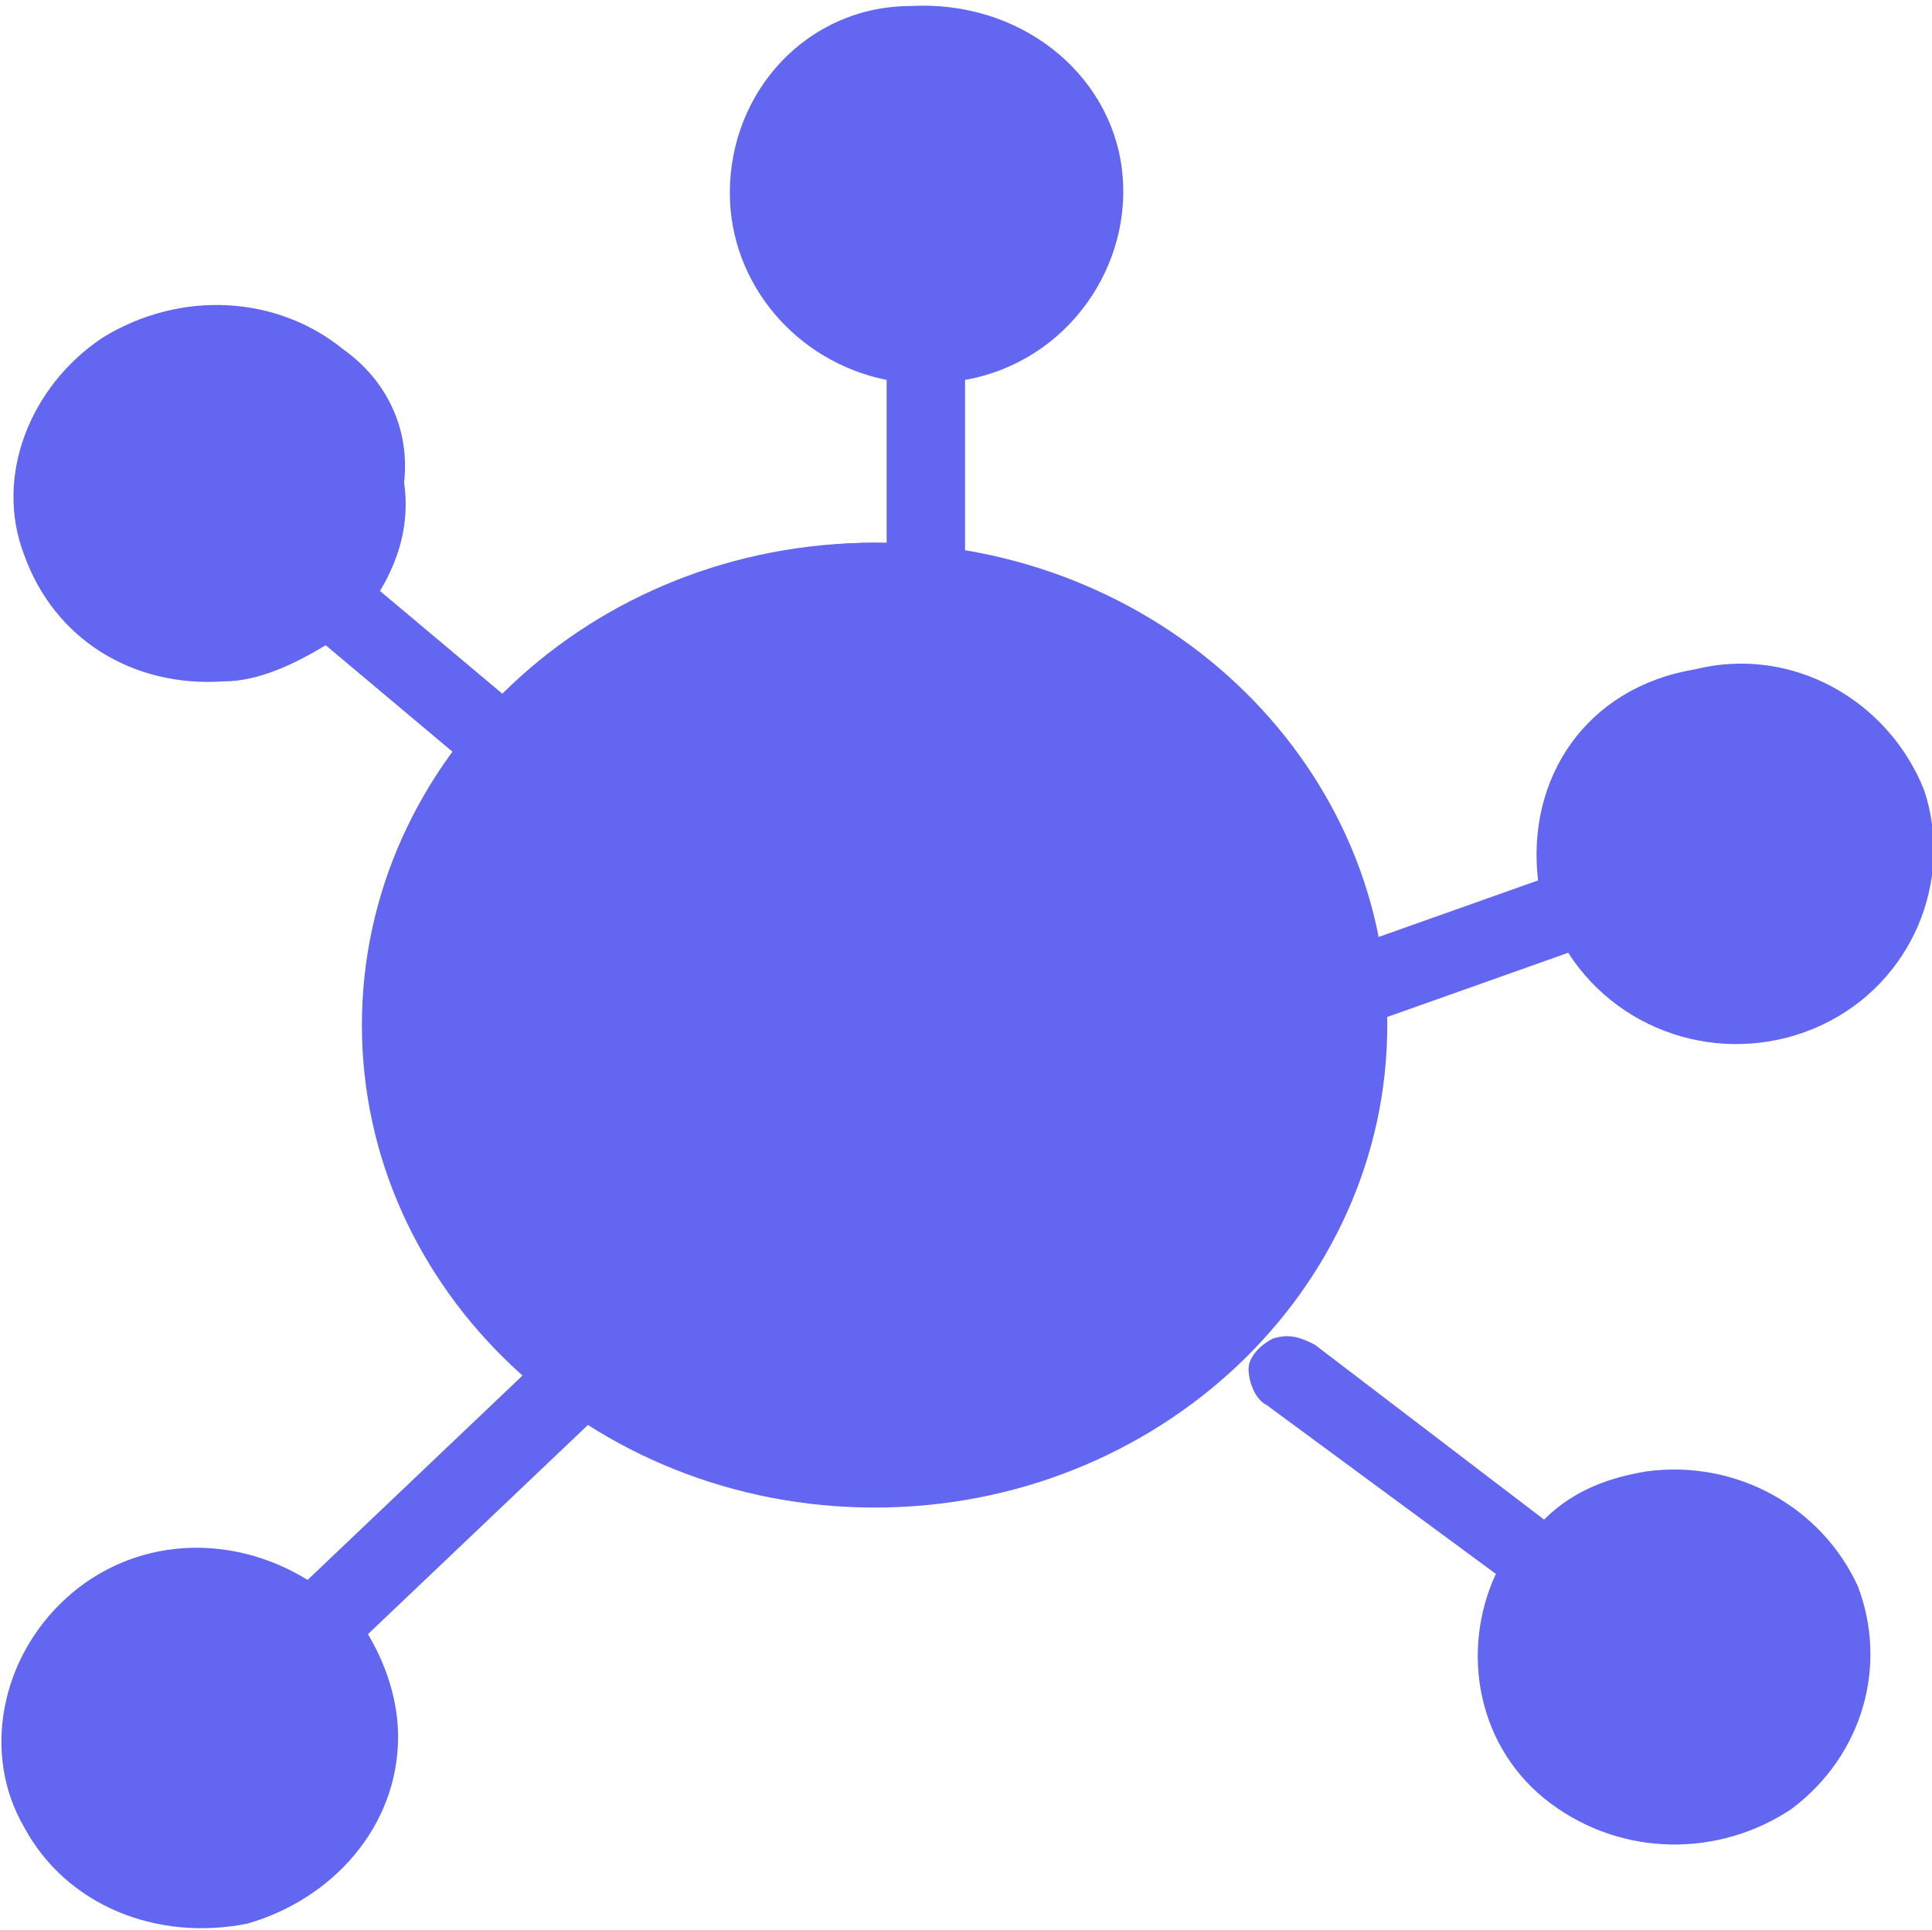 <?xml version="1.0" standalone="no"?><!DOCTYPE svg PUBLIC "-//W3C//DTD SVG 1.1//EN" "http://www.w3.org/Graphics/SVG/1.1/DTD/svg11.dtd"><svg t="1737554755937" class="icon" viewBox="0 0 1025 1024" version="1.1" xmlns="http://www.w3.org/2000/svg" p-id="8761" xmlns:xlink="http://www.w3.org/1999/xlink" width="200.195" height="200"><path d="M793.6 835.2c-19.2 41.6-9.6 92.8 28.8 121.6 38.4 28.8 89.6 28.8 128 3.2 38.4-28.8 51.2-76.8 35.2-118.4-19.2-41.6-64-67.2-112-60.8-19.2 3.2-38.4 9.6-54.4 25.6l-121.6-92.8c-6.4-3.2-12.8-6.4-22.4-3.2-6.4 3.2-12.8 9.6-12.8 16s3.2 16 9.6 19.2l121.6 89.6z m-470.4-121.6c-9.6-6.4-22.4-6.4-28.8 0l-131.2 124.8c-41.6-25.6-92.8-22.4-128 9.6s-44.8 83.2-22.4 121.6c22.4 41.6 70.4 60.8 118.4 51.2 44.8-12.8 80-51.2 80-99.2 0-19.2-6.4-38.4-16-54.4l131.2-124.8c6.4-9.6 6.4-22.4-3.2-28.8z m64-611.2c0 48 35.2 89.6 83.2 99.2v102.4c0 6.4 3.2 16 9.6 19.2 6.4 3.2 16 3.2 22.4 0 6.4-3.2 9.6-9.6 9.6-19.2v-102.4c54.4-9.6 89.6-60.8 83.2-112-6.4-51.2-54.4-89.6-112-86.4-54.4 0-96 44.8-96 99.2z m428.8 364.8l-99.2 35.2c-9.6 3.2-16 16-12.8 25.6 3.2 9.6 16 16 28.8 12.8l99.2-35.2c28.8 44.8 86.4 60.8 134.4 38.4s70.4-76.8 54.4-124.8c-19.2-48-70.4-76.8-121.6-64-57.6 9.6-89.6 57.6-83.2 112z m-633.6-281.6c-35.2-28.8-86.4-32-128-6.4-38.4 25.6-57.6 73.6-41.6 115.2 16 44.8 57.6 70.4 105.6 67.2 19.2 0 38.4-9.6 54.4-19.2l80 67.2c6.4 6.4 12.8 6.4 22.4 6.4 6.4-3.2 12.8-9.6 16-16 0-6.4-3.2-16-9.6-19.2l-80-67.2c9.6-16 16-35.2 12.8-57.6 3.2-28.8-9.6-54.4-32-70.4z" fill="#6366f1" p-id="8762"></path><path d="M464 800c-150.4 0-272-115.2-272-256s121.6-256 272-256 272 115.2 272 256-121.6 256-272 256z" fill="#6366f1" p-id="8763"></path><path d="M464 288c-131.2 0-240 108.8-240 240s108.8 240 240 240 240-108.8 240-240c0-64-25.6-124.8-70.4-169.6-44.8-44.8-105.6-70.4-169.6-70.4z" fill="#6366f1" p-id="8764"></path><path d="M384 480c0 38.4 22.4 73.6 57.6 89.6s76.8 6.4 105.6-19.2c28.8-28.8 35.2-70.4 22.4-105.6-16-35.2-51.2-60.8-89.6-60.8-51.2 0-96 41.6-96 96z" fill="#6366f1" p-id="8765"></path><path d="M608 611.2c-12.8-51.2-60.8-89.6-118.4-99.2l-19.2 28.8h-19.2l-19.2-28.8c-57.6 9.6-102.4 51.2-112 105.6 0 6.4 0 22.4 25.6 22.4h92.8l16-99.2h12.8l16 99.2h99.2c25.6 0 25.6-19.2 25.6-28.8zM48 300.8c-22.4-25.6-22.4-67.2 3.2-89.6 22.4-19.2 54.4-22.4 76.8-6.4 25.6 16 35.2 44.8 25.6 73.6-9.6 28.8-35.2 44.8-64 44.8-12.8-3.2-28.8-9.6-41.6-22.4zM48 940.8c-22.4-25.6-22.4-67.2 3.2-89.6 25.6-22.4 67.2-22.4 89.6 3.2 16 19.2 22.4 48 9.6 70.4-9.6 22.4-35.2 38.4-60.8 38.4-12.8-3.2-28.8-9.6-41.6-22.4zM848 908.8c-22.4-25.6-22.4-67.2 3.2-89.6 22.4-19.2 54.4-22.4 76.8-6.4 25.6 16 35.2 44.8 25.6 73.6-9.6 28.8-35.2 44.8-64 44.8-12.8-3.2-28.8-9.6-41.6-22.4zM912 492.8c-22.4-25.6-22.4-67.2 3.2-89.6 22.4-19.2 54.4-22.4 76.8-6.4 25.6 16 35.2 44.8 25.6 73.6s-35.2 44.8-64 44.8c-12.8-3.2-28.8-9.6-41.6-22.4zM432 140.8c-22.4-25.6-22.4-67.2 3.2-89.6 22.4-19.2 54.4-22.4 76.8-6.4 25.6 16 35.2 44.8 25.6 73.6-9.6 28.8-35.2 44.8-64 44.8-12.8-3.2-28.8-9.6-41.6-22.4z" fill="#6366f1" p-id="8766"></path></svg>